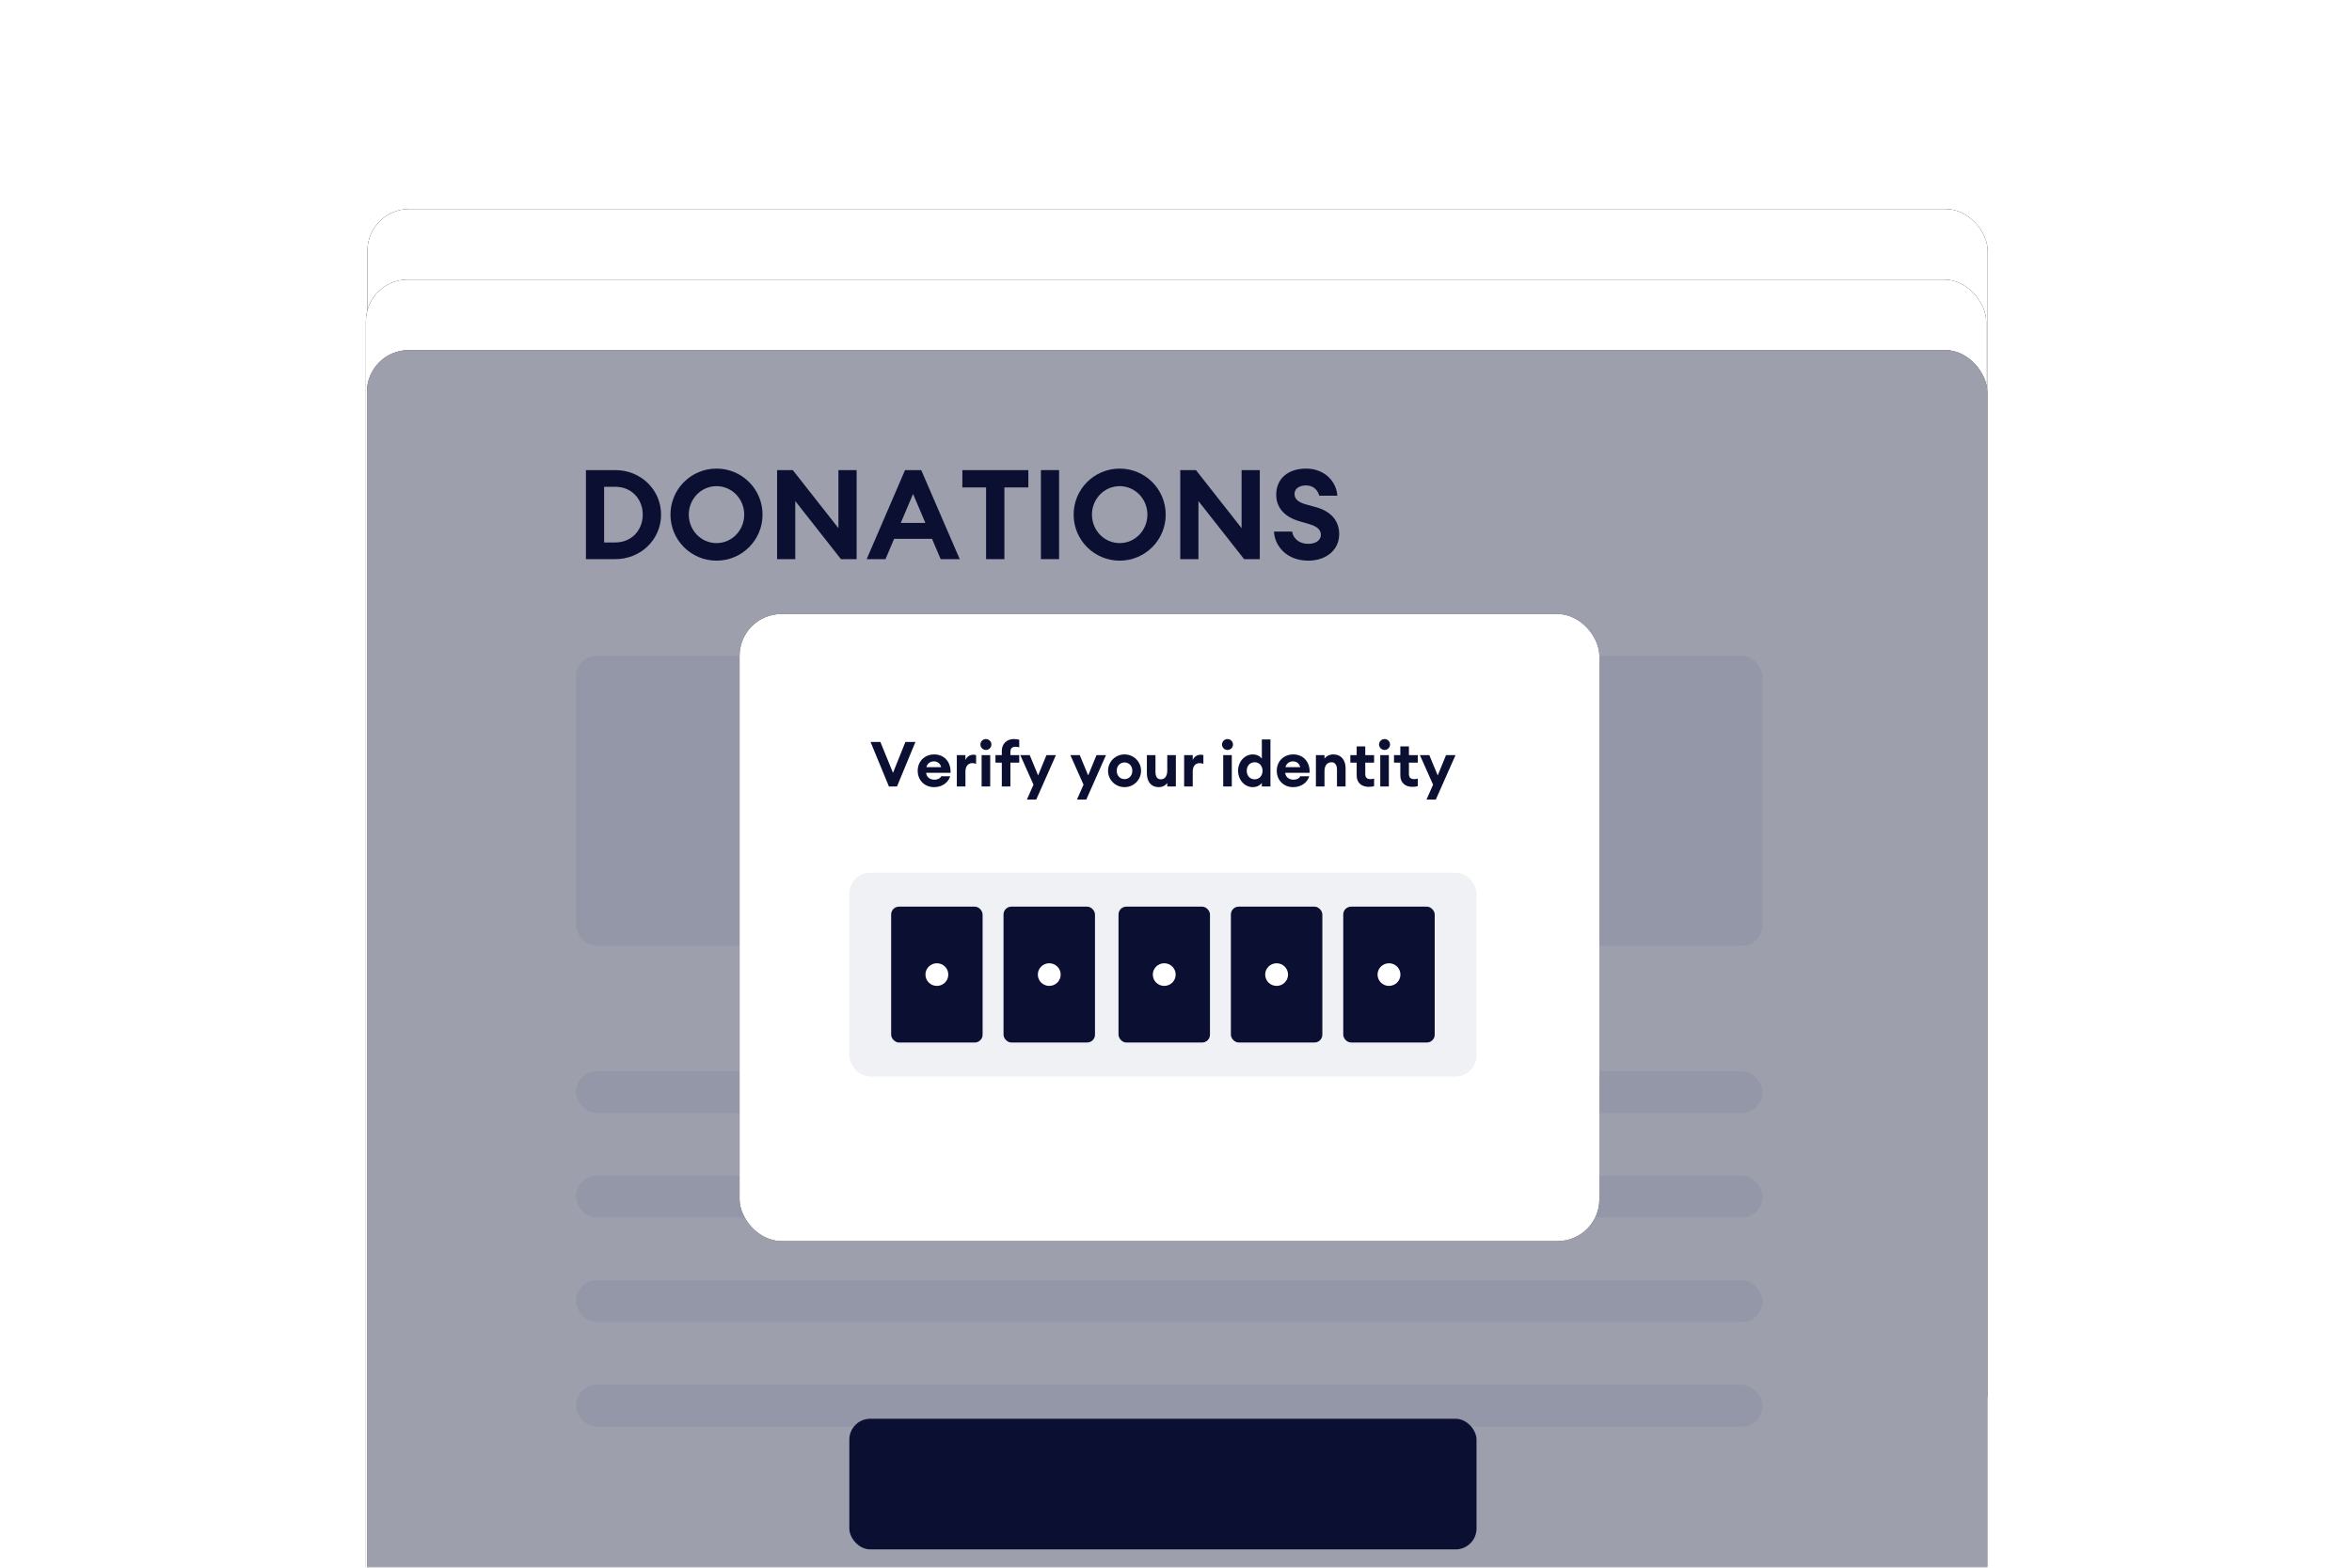 <svg height="600" viewBox="0 0 900 600" width="900" xmlns="http://www.w3.org/2000/svg" xmlns:xlink="http://www.w3.org/1999/xlink"><defs><rect id="a" height="468" rx="16" width="620" x=".585"/><filter id="b" height="164.1%" width="148.4%" x="-24.2%" y="-32.1%"><feOffset dx="0" dy="0" in="SourceAlpha" result="shadowOffsetOuter1"/><feGaussianBlur in="shadowOffsetOuter1" result="shadowBlurOuter1" stdDeviation="50"/><feColorMatrix in="shadowBlurOuter1" type="matrix" values="0 0 0 0 0   0 0 0 0 0   0 0 0 0 0  0 0 0 0.1 0"/></filter><rect id="c" height="534" rx="16" width="620" y="27"/><filter id="d" height="156.2%" width="148.4%" x="-24.2%" y="-28.1%"><feOffset dx="0" dy="0" in="SourceAlpha" result="shadowOffsetOuter1"/><feGaussianBlur in="shadowOffsetOuter1" result="shadowBlurOuter1" stdDeviation="50"/><feColorMatrix in="shadowBlurOuter1" type="matrix" values="0 0 0 0 0   0 0 0 0 0   0 0 0 0 0  0 0 0 0.1 0"/></filter><rect id="e" height="600" rx="16" width="620" x=".415" y="54"/><filter id="f" height="150%" width="148.4%" x="-24.2%" y="-25%"><feOffset dx="0" dy="0" in="SourceAlpha" result="shadowOffsetOuter1"/><feGaussianBlur in="shadowOffsetOuter1" result="shadowBlurOuter1" stdDeviation="50"/><feColorMatrix in="shadowBlurOuter1" type="matrix" values="0 0 0 0 0   0 0 0 0 0   0 0 0 0 0  0 0 0 0.1 0"/></filter><rect id="g" height="240" rx="16" width="329"/><filter id="h" height="225%" width="191.2%" x="-45.6%" y="-62.5%"><feOffset dx="0" dy="0" in="SourceAlpha" result="shadowOffsetOuter1"/><feGaussianBlur in="shadowOffsetOuter1" result="shadowBlurOuter1" stdDeviation="50"/><feColorMatrix in="shadowBlurOuter1" type="matrix" values="0 0 0 0 0   0 0 0 0 0   0 0 0 0 0  0 0 0 0.1 0"/></filter><mask id="i" fill="#fff"><path d="m0 0h900v600h-900z" fill="#fff" fill-rule="evenodd"/></mask></defs><g fill="none" fill-rule="evenodd"><path d="m0 0h900v600h-900z" fill="#fff" fill-rule="nonzero" mask="url(#i)"/><g mask="url(#i)"><g transform="translate(140 80)"><g fill="none"><g><use fill="#000" filter="url(#b)" xlink:href="#a"/><use fill="#fff" fill-rule="evenodd" xlink:href="#a"/></g><g><use fill="#000" filter="url(#d)" xlink:href="#c"/><use fill="#fff" fill-rule="evenodd" xlink:href="#c"/></g><g><use fill="#000" filter="url(#f)" xlink:href="#e"/><use fill="#fff" fill-rule="evenodd" xlink:href="#e"/></g><g fill-rule="evenodd" transform="translate(80.415 86)"><g fill="#eff1f5"><rect height="16" rx="8" width="454" y="244"/><rect height="16" rx="8" width="454" y="284"/><rect height="16" rx="8" width="454" y="324"/><rect height="16" rx="8" width="454" y="364"/><rect height="111" rx="8" width="454" y="85"/></g><g fill="#0b1033" fill-rule="nonzero" transform="translate(3.792 13.344)"><path d="m0 34.656h11.232c9.792 0 17.52-7.536 17.52-17.04s-7.728-17.04-17.52-17.04h-11.232zm6.96-6.384v-21.312h4.272c6.288 0 10.512 4.752 10.512 10.656s-4.224 10.656-10.512 10.656z"/><path d="m67.584 17.616c0-9.744-7.872-17.616-17.616-17.616s-17.616 7.872-17.616 17.616 7.872 17.616 17.616 17.616 17.616-7.872 17.616-17.616zm-28.224 0c0-5.952 4.656-10.896 10.608-10.896s10.608 4.944 10.608 10.896-4.656 10.896-10.608 10.896-10.608-4.944-10.608-10.896z"/><path d="m103.584 34.656v-34.08h-6.96v22.224l-17.472-22.224h-6v34.08h6.96v-22.224l17.472 22.224z"/><path d="m107.424 34.656h7.2l3.312-7.776h14.496l3.312 7.776h7.296l-14.736-34.08h-6.192zm13.056-13.872 4.704-11.088 4.704 11.088z"/><path d="m153.12 34.656h7.008v-27.456h9.168v-6.624h-25.248v6.624h9.072z"/><path d="m174.096 34.656h6.96v-34.08h-6.96z"/><path d="m221.856 17.616c0-9.744-7.872-17.616-17.616-17.616s-17.616 7.872-17.616 17.616 7.872 17.616 17.616 17.616 17.616-7.872 17.616-17.616zm-28.224 0c0-5.952 4.656-10.896 10.608-10.896s10.608 4.944 10.608 10.896-4.656 10.896-10.608 10.896-10.608-4.944-10.608-10.896z"/><path d="m257.856 34.656v-34.08h-6.96v22.224l-17.472-22.224h-6v34.08h6.96v-22.224l17.472 22.224z"/><path d="m263.28 24.096c.288 5.616 4.944 11.136 13.104 11.136 7.152 0 11.856-4.32 11.856-10.128 0-5.28-3.312-8.784-8.832-10.32l-3.984-1.104c-2.784-.816-4.32-1.968-4.272-4.08.048-2.016 1.968-3.168 4.416-3.168 2.016 0 4.272 1.056 5.04 3.936h6.912c-.24-5.088-4.608-10.368-11.952-10.368-6.816 0-11.472 3.792-11.424 10.08.048 5.184 3.552 8.544 8.928 10.08l3.6 1.056c3.264.912 4.56 2.304 4.56 4.128 0 2.16-2.064 3.456-4.848 3.456-3.024 0-5.664-1.632-6.144-4.704z"/></g></g></g><rect fill="#0b1033" fill-opacity=".4" fill-rule="evenodd" height="600" rx="16" width="620" x=".415" y="54"/><g fill="none" fill-rule="evenodd" transform="translate(143 155)"><use fill="#000" filter="url(#h)" xlink:href="#g"/><use fill="#fff" fill-rule="evenodd" xlink:href="#g"/><rect fill="#0b1033" height="50" rx="8" width="240" x="42" y="308"/><g transform="translate(42 42)"><rect fill="#eff1f5" height="78" rx="8" width="240" y="57"/><g transform="translate(16 70)"><rect fill="#0b1033" height="52" rx="3" width="35"/><ellipse cx="17.5" cy="26" fill="#fff" rx="4.375" ry="4.333"/><g transform="translate(43)"><rect fill="#0b1033" height="52" rx="3" width="35"/><ellipse cx="17.5" cy="26" fill="#fff" rx="4.375" ry="4.333"/></g><g transform="translate(87)"><rect fill="#0b1033" height="52" rx="3" width="35"/><ellipse cx="17.5" cy="26" fill="#fff" rx="4.375" ry="4.333"/></g><g transform="translate(130)"><rect fill="#0b1033" height="52" rx="3" width="35"/><ellipse cx="17.5" cy="26" fill="#fff" rx="4.375" ry="4.333"/></g><g transform="translate(173)"><rect fill="#0b1033" height="52" rx="3" width="35"/><ellipse cx="17.5" cy="26" fill="#fff" rx="4.375" ry="4.333"/></g></g><g fill="#0b1033" fill-rule="nonzero" transform="translate(8.112 5.856)"><path d="m7.032 18.144h3.096l7.056-17.04h-3.84l-4.752 11.832-4.824-11.832h-3.768z"/><path d="m30.48 14.232h-3.432c-.384.816-1.392 1.32-2.544 1.32-2.04 0-3.096-1.224-3.24-2.64h9.36c.168-4.512-2.736-7.032-6.264-7.032-3.648 0-6.312 2.664-6.312 6.24 0 3.648 2.616 6.288 6.288 6.288 3.048 0 5.424-1.752 6.144-4.176zm-6.216-5.688c1.128 0 2.352.6 2.76 2.208h-5.64c.312-1.32 1.368-2.208 2.88-2.208z"/><path d="m33.024 18.144h3.288v-5.736c0-1.968 1.032-3.192 2.592-3.192.528 0 .984.096 1.488.264v-3.336c-.408-.12-.768-.144-1.104-.144-1.344 0-2.568.888-2.976 2.064v-1.92h-3.288z"/><path d="m46.248 2.088c0-1.152-.936-2.088-2.112-2.088-1.128 0-2.088.936-2.088 2.088s.96 2.088 2.088 2.088c1.176 0 2.112-.936 2.112-2.088zm-3.744 16.056h3.288v-12h-3.288z"/><path d="m50.232 18.144h3.288v-9.12h3.384v-2.88h-3.384v-1.152c0-1.464.624-2.04 2.04-2.04.528 0 .96.072 1.344.216v-2.904c-.528-.168-1.176-.264-2.088-.264-2.544 0-4.584 1.656-4.584 4.584v1.56h-2.424v2.88h2.424z"/><path d="m63.408 23.16 7.536-17.016h-3.624l-3.192 7.776-3.216-7.776h-3.6l5.04 11.328-2.52 5.688z"/><path d="m82.56 23.16 7.536-17.016h-3.624l-3.192 7.776-3.216-7.776h-3.6l5.04 11.328-2.52 5.688z"/><path d="m103.512 12.144c0-3.504-2.832-6.264-6.312-6.264s-6.312 2.76-6.312 6.264 2.832 6.264 6.312 6.264 6.312-2.76 6.312-6.264zm-9.312 0c0-1.848 1.272-3.192 3-3.192s2.976 1.344 2.976 3.192-1.248 3.192-2.976 3.192-3-1.344-3-3.192z"/><path d="m105.744 13.104c0 3.192 1.608 5.304 4.512 5.304 1.536 0 2.664-.672 3.288-1.632v1.368h3.288v-12h-3.288v5.856c0 2.328-1.008 3.408-2.472 3.408-1.416 0-2.04-1.056-2.04-2.856v-6.408h-3.288z"/><path d="m120 18.144h3.288v-5.736c0-1.968 1.032-3.192 2.592-3.192.528 0 .984.096 1.488.264v-3.336c-.408-.12-.768-.144-1.104-.144-1.344 0-2.568.888-2.976 2.064v-1.92h-3.288z"/><path d="m138.696 2.088c0-1.152-.936-2.088-2.112-2.088-1.128 0-2.088.936-2.088 2.088s.96 2.088 2.088 2.088c1.176 0 2.112-.936 2.112-2.088zm-3.744 16.056h3.288v-12h-3.288z"/><path d="m140.64 12.144c0 3.408 2.448 6.264 5.64 6.264 1.656 0 2.928-.84 3.456-1.608v1.344h3.288v-18h-3.288v7.344c-.528-.768-1.8-1.608-3.456-1.608-3.192 0-5.64 2.856-5.64 6.264zm9.36 0c0 1.872-1.224 3.264-3.024 3.264s-3.024-1.392-3.024-3.264 1.224-3.264 3.024-3.264 3.024 1.392 3.024 3.264z"/><path d="m167.88 14.232h-3.432c-.384.816-1.392 1.32-2.544 1.32-2.04 0-3.096-1.224-3.24-2.64h9.36c.168-4.512-2.736-7.032-6.264-7.032-3.648 0-6.312 2.664-6.312 6.24 0 3.648 2.616 6.288 6.288 6.288 3.048 0 5.424-1.752 6.144-4.176zm-6.216-5.688c1.128 0 2.352.6 2.76 2.208h-5.64c.312-1.32 1.368-2.208 2.88-2.208z"/><path d="m170.424 18.144h3.288v-5.856c0-2.304 1.152-3.408 2.664-3.408 1.368 0 2.112 1.056 2.112 2.784v6.48h3.288v-7.032c0-3.12-1.728-5.232-4.632-5.232-1.56 0-2.808.672-3.432 1.632v-1.368h-3.288z"/><path d="m192.696 18.024v-2.904c-.384.144-.816.216-1.344.216-1.416 0-2.04-.576-2.04-2.04v-4.272h3.384v-2.88h-3.384v-3.336h-3.288v3.336h-2.424v2.88h2.424v4.92c0 2.928 2.04 4.344 4.584 4.344.912 0 1.56-.096 2.088-.264z"/><path d="m198.792 2.088c0-1.152-.936-2.088-2.112-2.088-1.128 0-2.088.936-2.088 2.088s.96 2.088 2.088 2.088c1.176 0 2.112-.936 2.112-2.088zm-3.744 16.056h3.288v-12h-3.288z"/><path d="m209.4 18.024v-2.904c-.384.144-.816.216-1.344.216-1.416 0-2.04-.576-2.04-2.04v-4.272h3.384v-2.88h-3.384v-3.336h-3.288v3.336h-2.424v2.88h2.424v4.92c0 2.928 2.04 4.344 4.584 4.344.912 0 1.56-.096 2.088-.264z"/><path d="m216.312 23.16 7.536-17.016h-3.624l-3.192 7.776-3.216-7.776h-3.6l5.04 11.328-2.52 5.688z"/></g></g></g></g></g></g></svg>